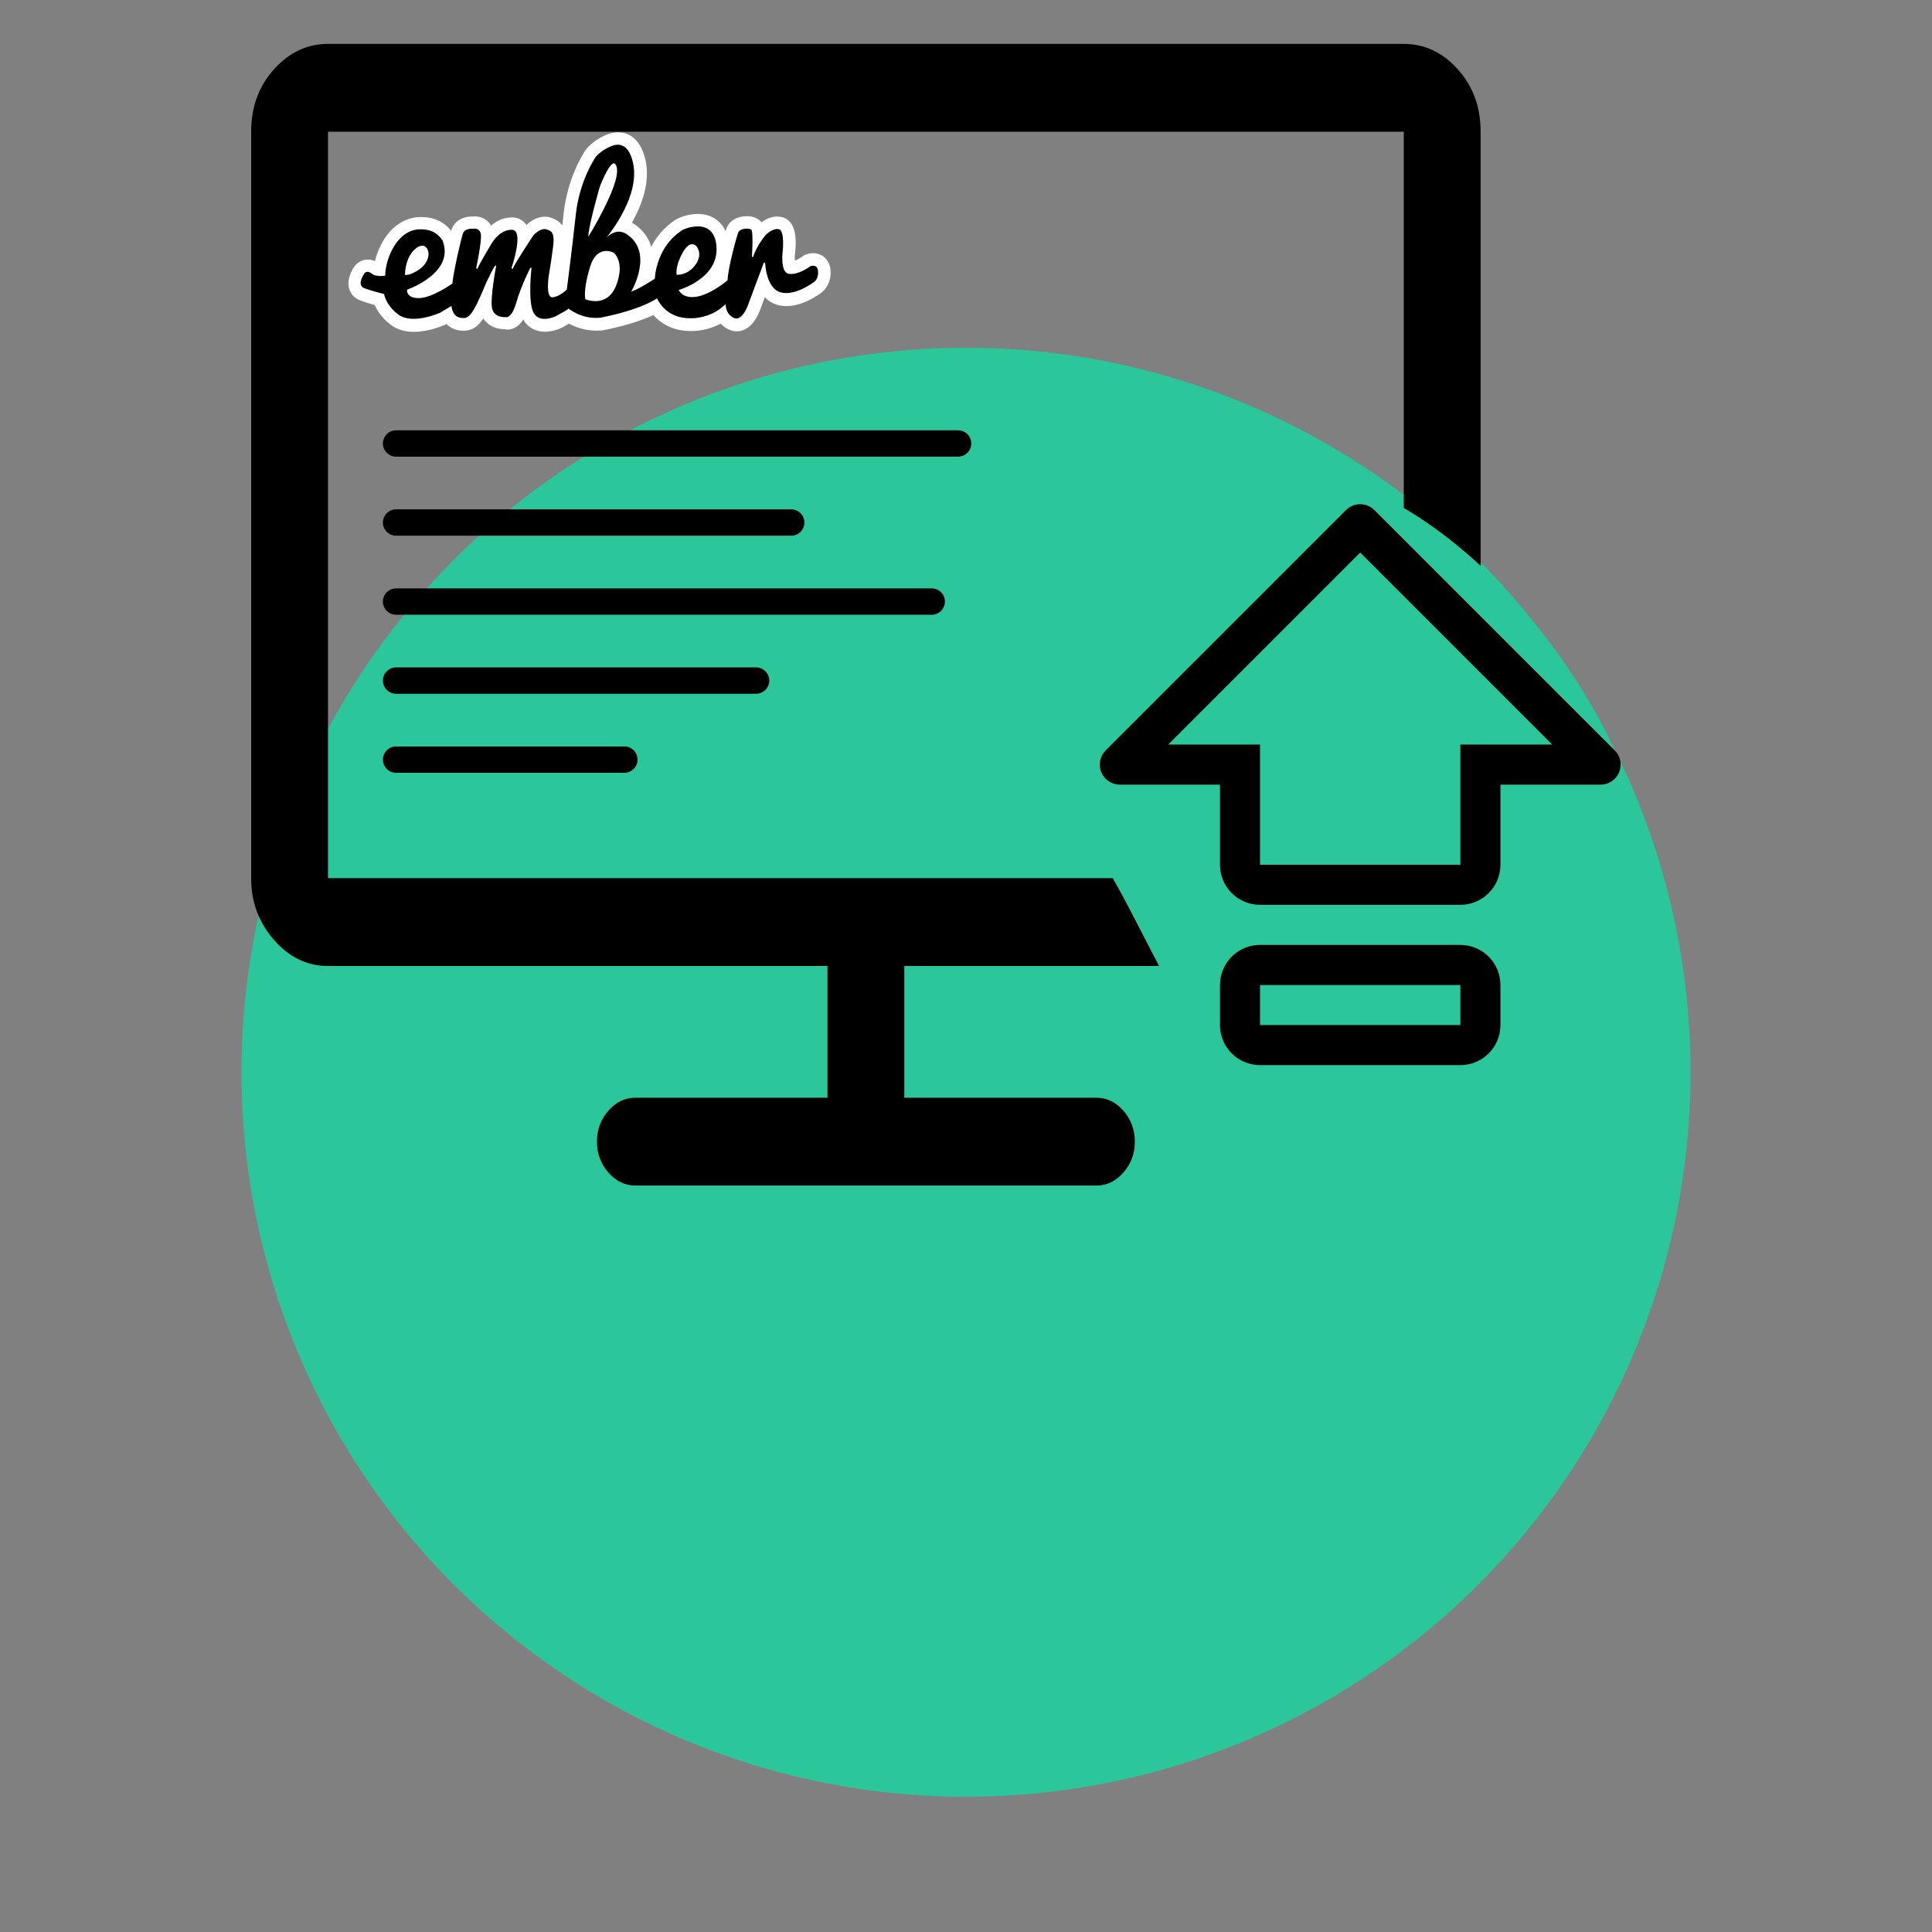 <svg width="200" height="200" viewBox="0 0 200 200" fill="none" xmlns="http://www.w3.org/2000/svg">
<rect x="0" y="0" width="200" height="200" fill="#808080" stroke="none"/>
<circle cx="100" cy="111" r="75" fill="#2BC79A"/>
<g clip-path="url(#clip0_1388_7305)">
<path d="M145.318 4.545H33.955C31.8 4.545 29.936 5.421 28.361 7.173C26.787 8.925 26 11.079 26 13.636V90.909C26 93.371 26.787 95.502 28.361 97.301C29.936 99.1 31.8 100 33.955 100H85.659V113.636H65.773C64.695 113.636 63.763 114.086 62.976 114.986C62.189 115.885 61.795 116.951 61.795 118.182C61.795 119.413 62.189 120.478 62.976 121.378C63.763 122.277 64.695 122.727 65.773 122.727H113.5C114.577 122.727 115.509 122.277 116.297 121.378C117.084 120.478 117.477 119.413 117.477 118.182C117.477 116.951 117.084 115.885 116.297 114.986C115.509 114.086 114.577 113.636 113.5 113.636H93.614V100H145.318C147.473 100 149.337 99.1 150.911 97.301C152.486 95.502 153.273 93.371 153.273 90.909V13.636C153.273 11.079 152.486 8.925 150.911 7.173C149.337 5.421 147.473 4.545 145.318 4.545ZM145.318 90.909H33.955V13.636H145.318V90.909Z" fill="black"/>
<g clip-path="url(#clip1_1388_7305)">
<path d="M85.973 27.933C85.852 26.742 84.987 26.211 84.175 26.211C83.803 26.211 83.507 26.317 83.393 26.362L83.234 26.431L83.097 26.529C82.908 26.673 82.574 26.871 82.278 26.977C82.263 26.734 82.27 26.423 82.308 26.165L82.316 26.12C82.536 24.026 82.096 22.804 81.011 22.493C80.829 22.44 80.639 22.417 80.449 22.417C79.789 22.417 79.205 22.736 78.826 23.009C78.507 22.607 77.976 22.379 77.308 22.379C76.314 22.379 75.518 22.842 75.229 23.585C75.199 23.661 75.161 23.775 75.115 23.927C74.531 22.637 73.34 22.144 72.232 22.144C71.185 22.144 70.169 22.554 69.789 22.842C69.774 22.857 69.751 22.865 69.729 22.887C68.735 23.593 67.961 24.481 67.414 25.55C67.149 24.625 66.565 23.76 65.518 23.107L65.502 23.092C65.472 23.077 65.449 23.062 65.419 23.047C66.443 21.226 67.354 18.813 66.808 16.514C66.231 14.063 64.789 13.699 63.977 13.699C63.644 13.699 63.302 13.76 62.953 13.881L62.93 13.889L62.908 13.896C61.383 14.496 60.715 15.399 60.571 15.611C60.419 15.839 58.75 18.373 58.348 22.083C58.302 22.493 58.257 22.918 58.211 23.343C57.976 23.009 57.589 22.705 56.974 22.516C56.785 22.455 56.587 22.432 56.39 22.432C55.548 22.432 54.865 22.948 54.501 23.29L54.493 23.282C54.175 22.811 53.666 22.531 53.105 22.508H52.968C52.073 22.508 51.36 22.903 50.836 23.35C50.502 22.766 49.888 22.402 49.167 22.402C49.106 22.402 49.053 22.402 49 22.41H48.879C47.885 22.41 47.103 22.88 46.785 23.661C46.762 23.722 46.732 23.798 46.701 23.896C45.92 22.925 44.926 22.47 43.59 22.47H43.462C42.627 22.485 40.548 22.834 39.273 25.702C39.076 26.142 38.924 26.59 38.81 27.03C38.582 26.925 38.334 26.87 38.082 26.871C37.414 26.871 36.914 27.25 36.671 27.607C36.474 27.895 35.844 28.919 36.155 29.921C36.322 30.459 36.709 30.869 37.255 31.082C37.733 31.271 38.34 31.453 38.795 31.582C39.076 32.22 39.577 32.956 40.465 33.631C41.094 34.109 41.898 34.352 42.847 34.352C44.44 34.352 45.98 33.661 46.147 33.586L46.208 33.555L46.223 33.54C46.527 33.859 46.929 34.086 47.437 34.185C47.589 34.215 47.786 34.238 48.014 34.238C48.879 34.238 49.478 33.798 50.032 32.971C50.487 33.684 51.314 34.086 52.293 34.086H52.301C52.354 34.086 52.407 34.124 52.468 34.124C52.983 34.124 53.628 33.942 54.167 33.077C54.615 33.881 55.434 34.344 56.405 34.344C57.27 34.344 58.021 33.988 58.158 33.919L58.188 33.904C58.477 33.752 58.719 33.616 58.909 33.51C59.554 33.851 60.533 34.23 61.732 34.23C61.937 34.23 62.141 34.223 62.346 34.2L62.399 34.193L62.452 34.185C64.994 33.684 66.648 33.077 67.634 32.614C68.325 33.388 69.425 34.132 70.996 34.245C71.17 34.261 71.352 34.268 71.527 34.268C72.817 34.268 73.848 33.904 74.607 33.502C74.85 33.76 75.153 33.995 75.548 34.154C75.783 34.253 76.026 34.299 76.276 34.299C77.854 34.299 78.591 32.417 78.795 31.78L79.175 30.763C79.508 31.119 79.933 31.408 80.472 31.56C80.768 31.643 81.087 31.689 81.413 31.689C83.15 31.689 84.82 30.459 85.085 30.255C85.563 29.86 86.087 29.048 85.973 27.933Z" fill="white"/>
<path d="M70.055 28.447C70.055 28.447 69.835 27.673 70.655 26.179C71.467 24.692 72.104 25.503 72.104 25.503C72.104 25.503 72.802 26.262 72.005 27.393C71.209 28.531 70.055 28.447 70.055 28.447V28.447ZM63.796 29.525C62.863 31.968 60.594 30.974 60.594 30.974C60.594 30.974 60.336 30.101 61.072 27.651C61.808 25.207 63.538 26.164 63.538 26.164C63.538 26.164 64.729 27.081 63.796 29.525ZM62.104 19.289C62.104 19.289 63.515 15.61 63.857 17.4C64.198 19.191 60.898 24.517 60.898 24.517C60.928 23.318 62.104 19.289 62.104 19.289V19.289ZM41.922 28.447C41.983 26.08 43.53 25.048 44.069 25.564C44.608 26.08 44.41 27.195 43.394 27.893C42.385 28.591 41.922 28.447 41.922 28.447ZM84.684 28.06C84.608 27.264 83.887 27.559 83.887 27.559C83.887 27.559 82.734 28.455 81.717 28.356C80.708 28.25 81.027 25.989 81.027 25.989C81.027 25.989 81.247 23.91 80.647 23.735C80.048 23.561 79.312 24.274 79.312 24.274C79.312 24.274 78.394 25.291 77.961 26.581L77.84 26.619C77.84 26.619 77.977 24.35 77.817 23.834C77.696 23.576 76.603 23.599 76.429 24.054C76.247 24.509 75.374 27.689 75.313 29.024C75.313 29.024 73.606 30.473 72.112 30.716C70.617 30.951 70.26 30.018 70.26 30.018C70.26 30.018 74.319 28.887 74.175 25.647C74.039 22.408 70.905 23.606 70.549 23.872C70.207 24.13 68.379 25.23 67.84 28.288C67.825 28.394 67.787 28.849 67.787 28.849C67.787 28.849 66.216 29.904 65.344 30.185C65.344 30.185 67.787 26.072 64.805 24.198C63.455 23.387 62.377 25.094 62.377 25.094C62.377 25.094 66.413 20.602 65.518 16.801C65.093 14.995 64.19 14.798 63.356 15.094C62.096 15.594 61.618 16.323 61.618 16.323C61.618 16.323 59.987 18.69 59.608 22.21C59.228 25.731 58.675 29.98 58.675 29.98C58.675 29.98 57.901 30.739 57.187 30.776C56.474 30.814 56.793 28.652 56.793 28.652C56.793 28.652 57.347 25.352 57.309 24.798C57.271 24.244 57.233 23.94 56.573 23.743C55.92 23.546 55.2 24.381 55.2 24.381C55.2 24.381 53.31 27.241 53.151 27.681L53.052 27.863L52.954 27.742C52.954 27.742 54.289 23.842 53.014 23.789C51.74 23.728 50.905 25.177 50.905 25.177C50.905 25.177 49.456 27.605 49.395 27.878L49.297 27.757C49.297 27.757 49.896 24.934 49.775 24.236C49.653 23.538 49.001 23.682 49.001 23.682C49.001 23.682 48.166 23.584 47.946 24.122C47.726 24.661 46.929 28.22 46.831 29.35C46.831 29.35 44.744 30.845 43.371 30.86C41.998 30.883 42.142 29.987 42.142 29.987C42.142 29.987 47.172 28.265 45.799 24.866C45.184 23.993 44.464 23.72 43.455 23.735C42.438 23.758 41.247 24.373 40.427 26.201C40.04 27.074 39.881 27.901 39.881 28.531C39.881 28.531 38.94 28.713 38.462 28.311C37.984 27.916 37.711 28.311 37.711 28.311C37.711 28.311 36.876 29.502 37.688 29.82C38.5 30.139 39.76 30.435 39.76 30.435C39.873 30.951 40.215 31.793 41.209 32.544C42.696 33.675 45.564 32.37 45.564 32.37L46.74 31.672C46.74 31.672 46.778 32.727 47.635 32.886C48.492 33.045 48.849 32.871 50.336 29.259C51.209 27.408 51.269 27.506 51.269 27.506L51.368 27.484C51.368 27.484 50.693 31.019 50.951 31.975C51.209 32.931 52.339 32.833 52.339 32.833C52.339 32.833 52.954 33.053 53.455 31.3C53.955 29.547 54.904 27.719 54.904 27.719H55.025C55.025 27.719 54.608 31.239 55.245 32.393C55.882 33.546 57.529 32.734 57.529 32.734C57.529 32.734 58.682 32.127 58.864 31.945C58.864 31.945 60.23 33.098 62.165 32.886C66.482 32.036 68.014 30.883 68.014 30.883C68.014 30.883 68.758 32.757 71.049 32.931C73.674 33.129 75.109 31.474 75.109 31.474C75.109 31.474 75.086 32.544 76.004 32.924C76.922 33.303 77.536 31.3 77.536 31.3L79.069 27.195H79.206C79.206 27.195 79.282 29.82 80.799 30.261C82.324 30.693 84.289 29.176 84.289 29.176C84.289 29.176 84.767 28.857 84.684 28.06" fill="black"/>
</g>
<line x1="41" y1="45.909" x2="99.182" y2="45.909" stroke="black" stroke-width="2.727" stroke-linecap="round"/>
<line x1="41" y1="54.091" x2="81.909" y2="54.091" stroke="black" stroke-width="2.727" stroke-linecap="round"/>
<line x1="41" y1="62.273" x2="96.455" y2="62.273" stroke="black" stroke-width="2.727" stroke-linecap="round"/>
<line x1="41" y1="70.454" x2="78.273" y2="70.454" stroke="black" stroke-width="2.727" stroke-linecap="round"/>
<line x1="41" y1="78.636" x2="64.636" y2="78.636" stroke="black" stroke-width="2.727" stroke-linecap="round"/>
</g>
<path d="M169.5 83.5C174.652 98.956 152.37 115.5 138.01 115.5C123.651 115.5 120 96.5 112.01 86C112.01 69.708 120.151 49 134.51 49C147 49.5 163.5 65.5 169.5 83.5Z" fill="#2BC79A"/>
<path d="M151.177 97.818H130.439C129.339 97.818 128.284 98.255 127.506 99.033C126.728 99.811 126.291 100.866 126.291 101.966V106.114C126.291 107.214 126.728 108.269 127.506 109.046C128.284 109.824 129.339 110.261 130.439 110.261H151.177C152.277 110.261 153.332 109.824 154.11 109.046C154.888 108.269 155.325 107.214 155.325 106.114V101.966C155.325 100.866 154.888 99.811 154.11 99.033C153.332 98.255 152.277 97.818 151.177 97.818ZM151.177 106.114H130.439V101.966H151.177V106.114Z" fill="black"/>
<path d="M167.161 77.687L142.274 52.801C141.885 52.412 141.358 52.193 140.808 52.193C140.258 52.193 139.731 52.412 139.342 52.801L114.456 77.687C114.166 77.977 113.968 78.346 113.888 78.749C113.808 79.151 113.849 79.568 114.006 79.947C114.163 80.326 114.429 80.65 114.77 80.877C115.111 81.105 115.512 81.227 115.922 81.227H126.291V89.522C126.292 90.622 126.73 91.677 127.507 92.454C128.285 93.232 129.339 93.669 130.439 93.67H151.177C152.277 93.668 153.331 93.231 154.109 92.454C154.886 91.676 155.324 90.622 155.325 89.522V81.227H165.694C166.105 81.227 166.505 81.105 166.846 80.877C167.187 80.65 167.453 80.326 167.61 79.947C167.767 79.568 167.808 79.151 167.728 78.749C167.648 78.346 167.451 77.977 167.161 77.687ZM151.177 77.079V89.522H130.439V77.079H120.928L140.808 57.199L160.688 77.079H151.177Z" fill="black"/>
<defs>
<clipPath id="clip0_1388_7305">
<rect width="127.273" height="127.273" fill="white" transform="translate(26)"/>
</clipPath>
<clipPath id="clip1_1388_7305">
<rect width="50" height="20.801" fill="white" transform="translate(36 13.636)"/>
</clipPath>
</defs>
</svg>
